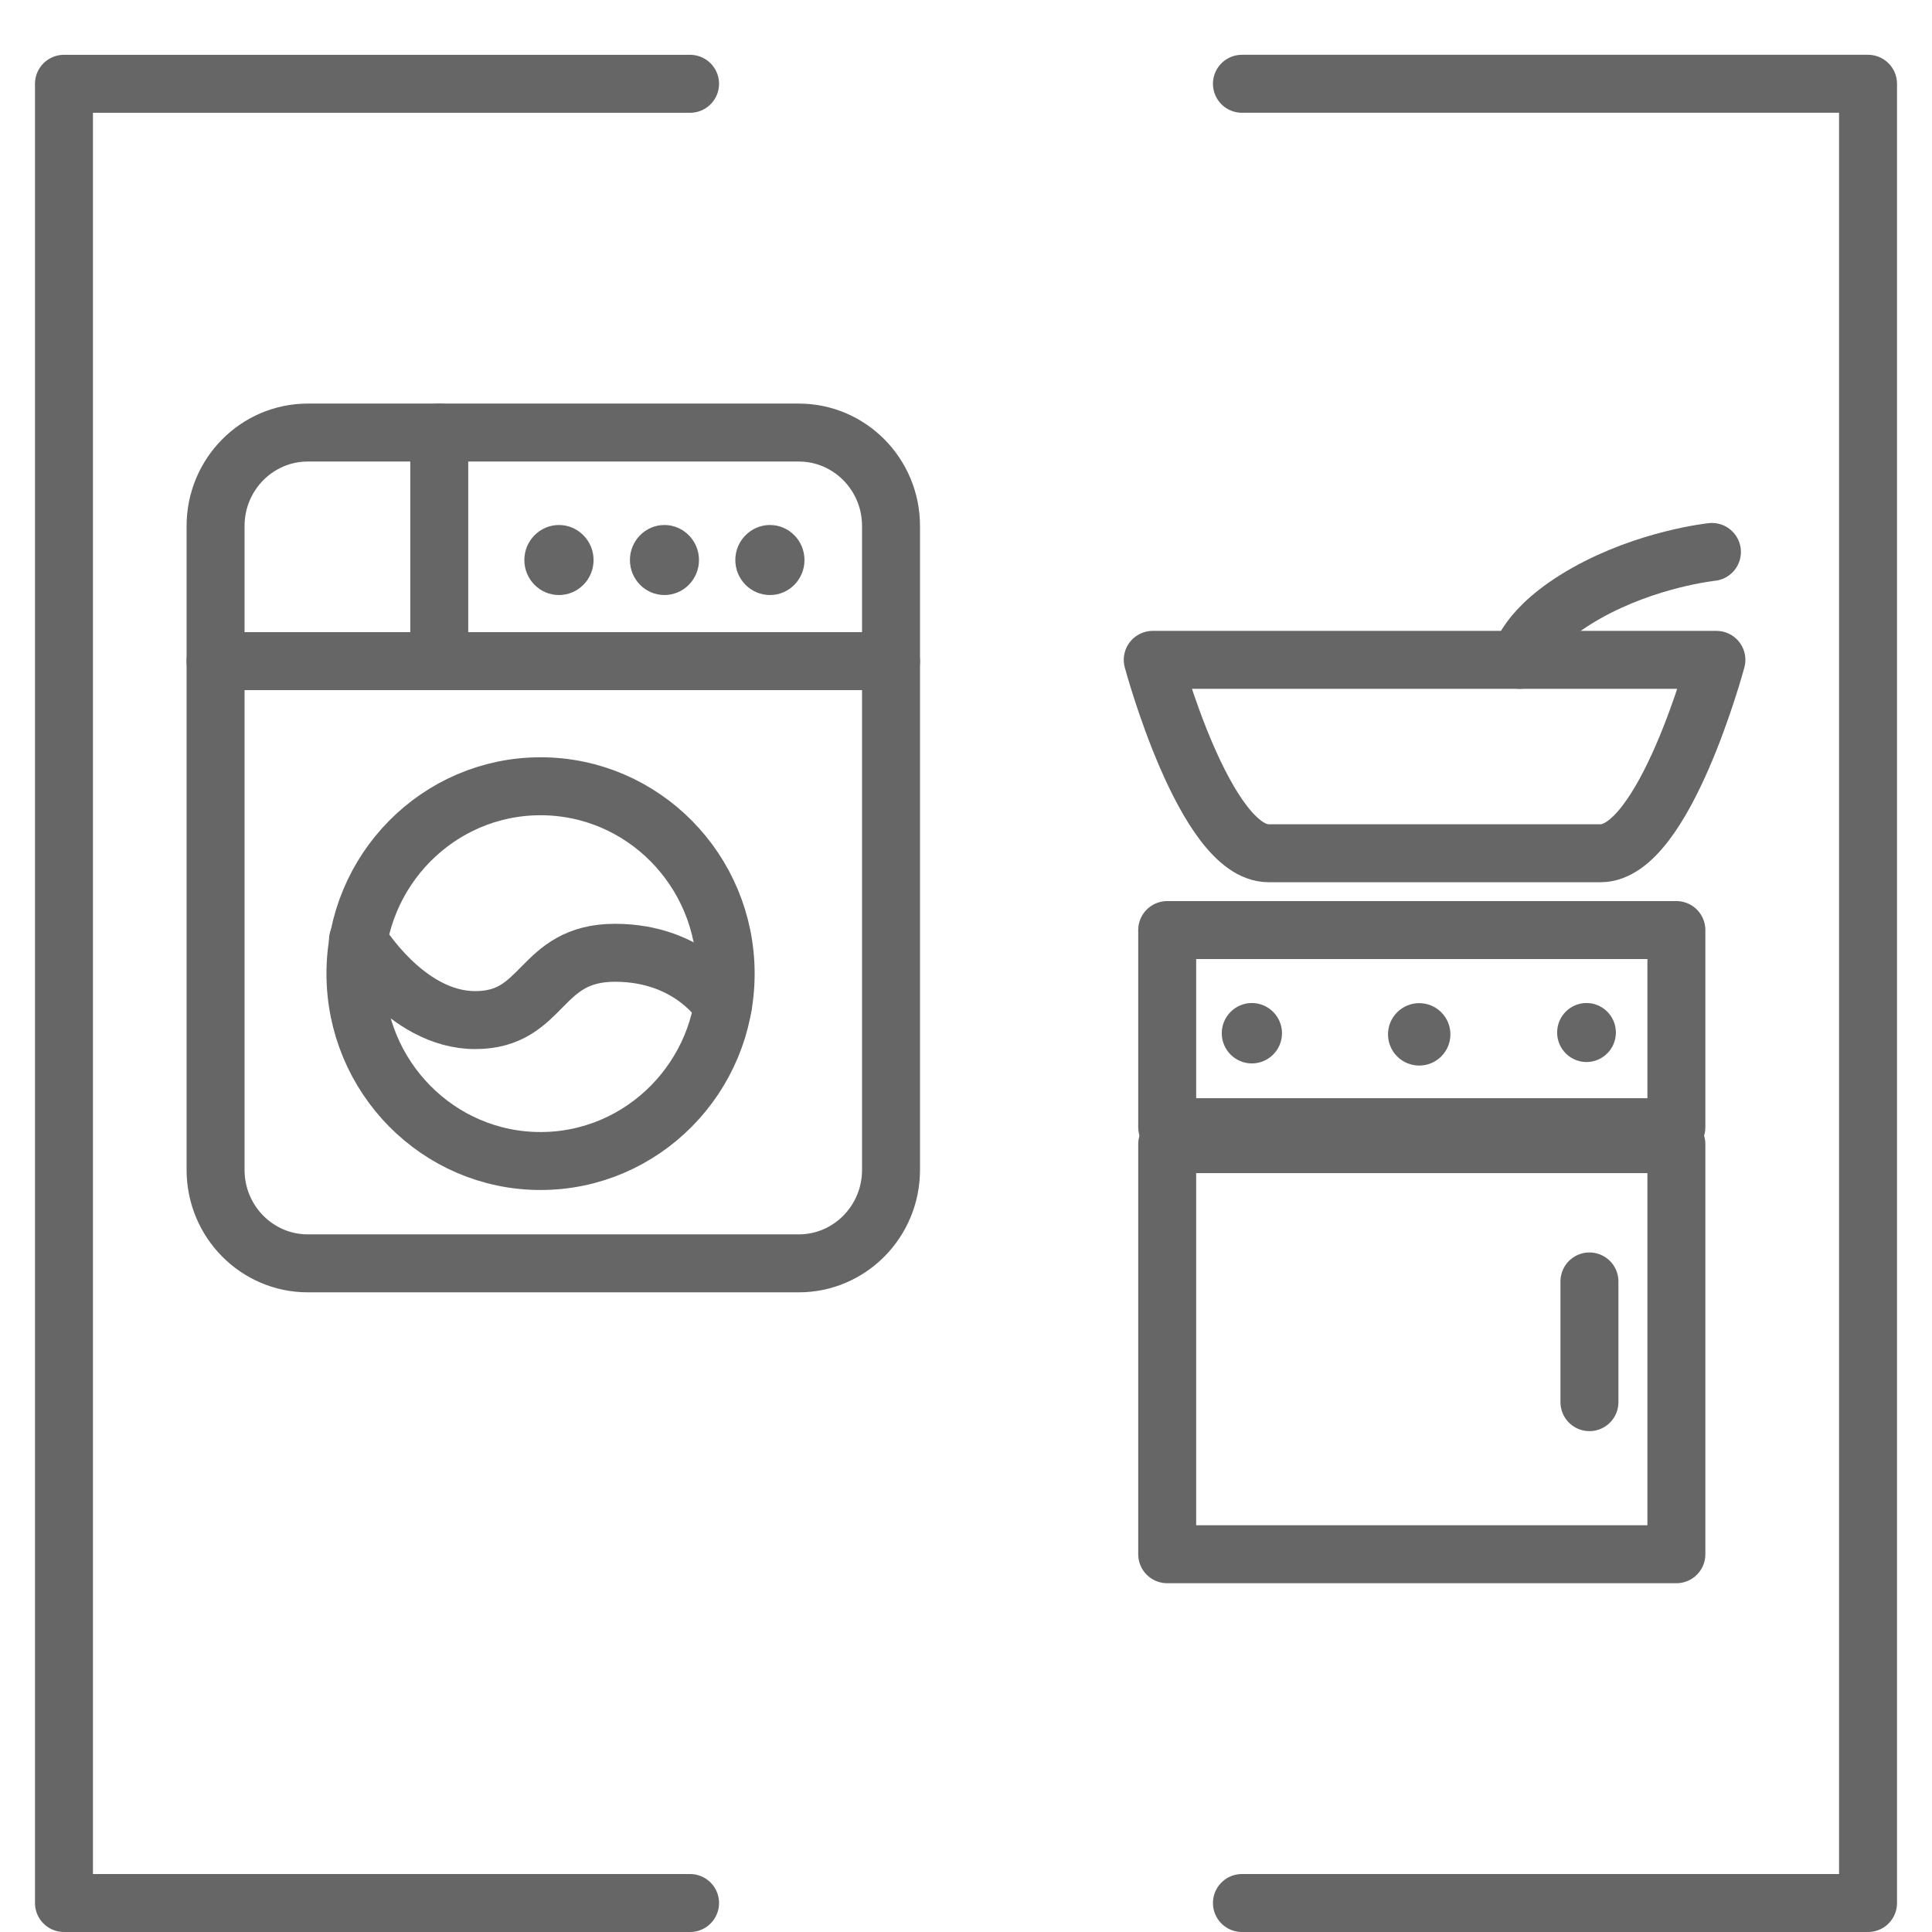 <?xml version="1.0" encoding="UTF-8"?>
<!-- Generator: Adobe Illustrator 16.0.0, SVG Export Plug-In . SVG Version: 6.00 Build 0)  -->
<svg xmlns="http://www.w3.org/2000/svg" xmlns:xlink="http://www.w3.org/1999/xlink" id="Ebene_1" x="0px" y="0px" width="100px" height="100px" viewBox="0 0 100 100" xml:space="preserve">
<g>
	<g>
		<g>
			<path fill="#666667" d="M83.638,53.442c0,0.846-0.683,1.528-1.52,1.528c-0.841,0-1.521-0.683-1.521-1.528     c0-0.842,0.681-1.526,1.521-1.526C82.955,51.916,83.638,52.601,83.638,53.442z"></path>
			<circle fill="#666667" cx="73.458" cy="53.538" r="1.615"></circle>
			<path fill="#666667" d="M66.356,53.481c0,0.862-0.701,1.562-1.562,1.562c-0.855,0-1.556-0.7-1.556-1.562     c0-0.863,0.7-1.565,1.556-1.565C65.655,51.916,66.356,52.618,66.356,53.481z"></path>
			<path fill="none" stroke="#666667" stroke-width="3" stroke-linecap="round" stroke-linejoin="round" stroke-miterlimit="10" d="     M88.609,28.569c0,0-3.341,0.348-6.513,2.14c-3.173,1.792-3.433,3.445-3.433,3.445"></path>
			<path fill="none" stroke="#666667" stroke-width="3" stroke-linecap="round" stroke-linejoin="round" stroke-miterlimit="10" d="     M59.666,34.154c0,0,2.687,10.009,5.996,10.009h17.186c3.308,0,5.993-10.009,5.993-10.009H59.666z"></path>
			
				<rect x="60.414" y="48.14" fill="none" stroke="#666667" stroke-width="3" stroke-linecap="round" stroke-linejoin="round" stroke-miterlimit="10" width="26.355" height="10.203"></rect>
			
				<line fill="none" stroke="#666667" stroke-width="3" stroke-linecap="round" stroke-linejoin="round" stroke-miterlimit="10" x1="82.269" y1="66.327" x2="82.269" y2="72.575"></line>
			
				<rect x="60.414" y="59.22" fill="none" stroke="#666667" stroke-width="3" stroke-linecap="round" stroke-linejoin="round" stroke-miterlimit="10" width="26.355" height="21.227"></rect>
		</g>
		<g>
			<path fill="none" stroke="#666667" stroke-width="3" stroke-linecap="round" stroke-linejoin="round" stroke-miterlimit="10" d="     M18.529,48.649c0,0,2.458,4.151,6.069,4.151c3.616,0,3.267-3.484,7.234-3.484s5.586,2.717,5.586,2.717"></path>
			<path fill="none" stroke="#666667" stroke-width="3" stroke-linecap="round" stroke-linejoin="round" stroke-miterlimit="10" d="     M37.56,50.396c0,5.349-4.294,9.698-9.583,9.698c-5.286,0-9.579-4.35-9.579-9.698c0-5.354,4.293-9.699,9.579-9.699     C33.266,40.696,37.56,45.042,37.56,50.396z"></path>
			<path fill="#666667" d="M41.64,28.986c0,1.002-0.799,1.813-1.787,1.813s-1.793-0.812-1.793-1.813     c0-0.996,0.805-1.812,1.793-1.812S41.64,27.99,41.64,28.986z"></path>
			<path fill="#666667" d="M36.179,28.986c0,1.002-0.803,1.813-1.789,1.813c-0.985,0-1.785-0.812-1.785-1.813     c0-0.996,0.8-1.812,1.785-1.812C35.376,27.174,36.179,27.99,36.179,28.986z"></path>
			<path fill="#666667" d="M30.723,28.986c0,1.002-0.803,1.813-1.792,1.813s-1.791-0.812-1.791-1.813     c0-0.996,0.802-1.812,1.791-1.812S30.723,27.99,30.723,28.986z"></path>
			
				<line fill="none" stroke="#666667" stroke-width="3" stroke-linecap="round" stroke-linejoin="round" stroke-miterlimit="10" x1="22.736" y1="22.388" x2="22.736" y2="33.921"></line>
			
				<line fill="none" stroke="#666667" stroke-width="3" stroke-linecap="round" stroke-linejoin="round" stroke-miterlimit="10" x1="11.157" y1="34.22" x2="46.119" y2="34.22"></line>
			<path fill="none" stroke="#666667" stroke-width="3" stroke-linecap="round" stroke-linejoin="round" stroke-miterlimit="10" d="     M46.119,60.555c0,2.668-2.139,4.836-4.776,4.836h-25.41c-2.638,0-4.775-2.168-4.775-4.836v-26.44v-6.892     c0-2.667,2.138-4.834,4.775-4.834h25.41c2.638,0,4.776,2.167,4.776,4.834V60.555z"></path>
		</g>
	</g>
	<g>
		
			<polyline fill="none" stroke="#666667" stroke-width="3" stroke-linecap="round" stroke-linejoin="round" stroke-miterlimit="10" points="    35.718,4.337 3.311,4.337 3.311,98.5 35.718,98.5   "></polyline>
		
			<polyline fill="none" stroke="#666667" stroke-width="3" stroke-linecap="round" stroke-linejoin="round" stroke-miterlimit="10" points="    64.282,98.5 96.689,98.5 96.689,4.336 64.282,4.336   "></polyline>
	</g>
</g>
</svg>
